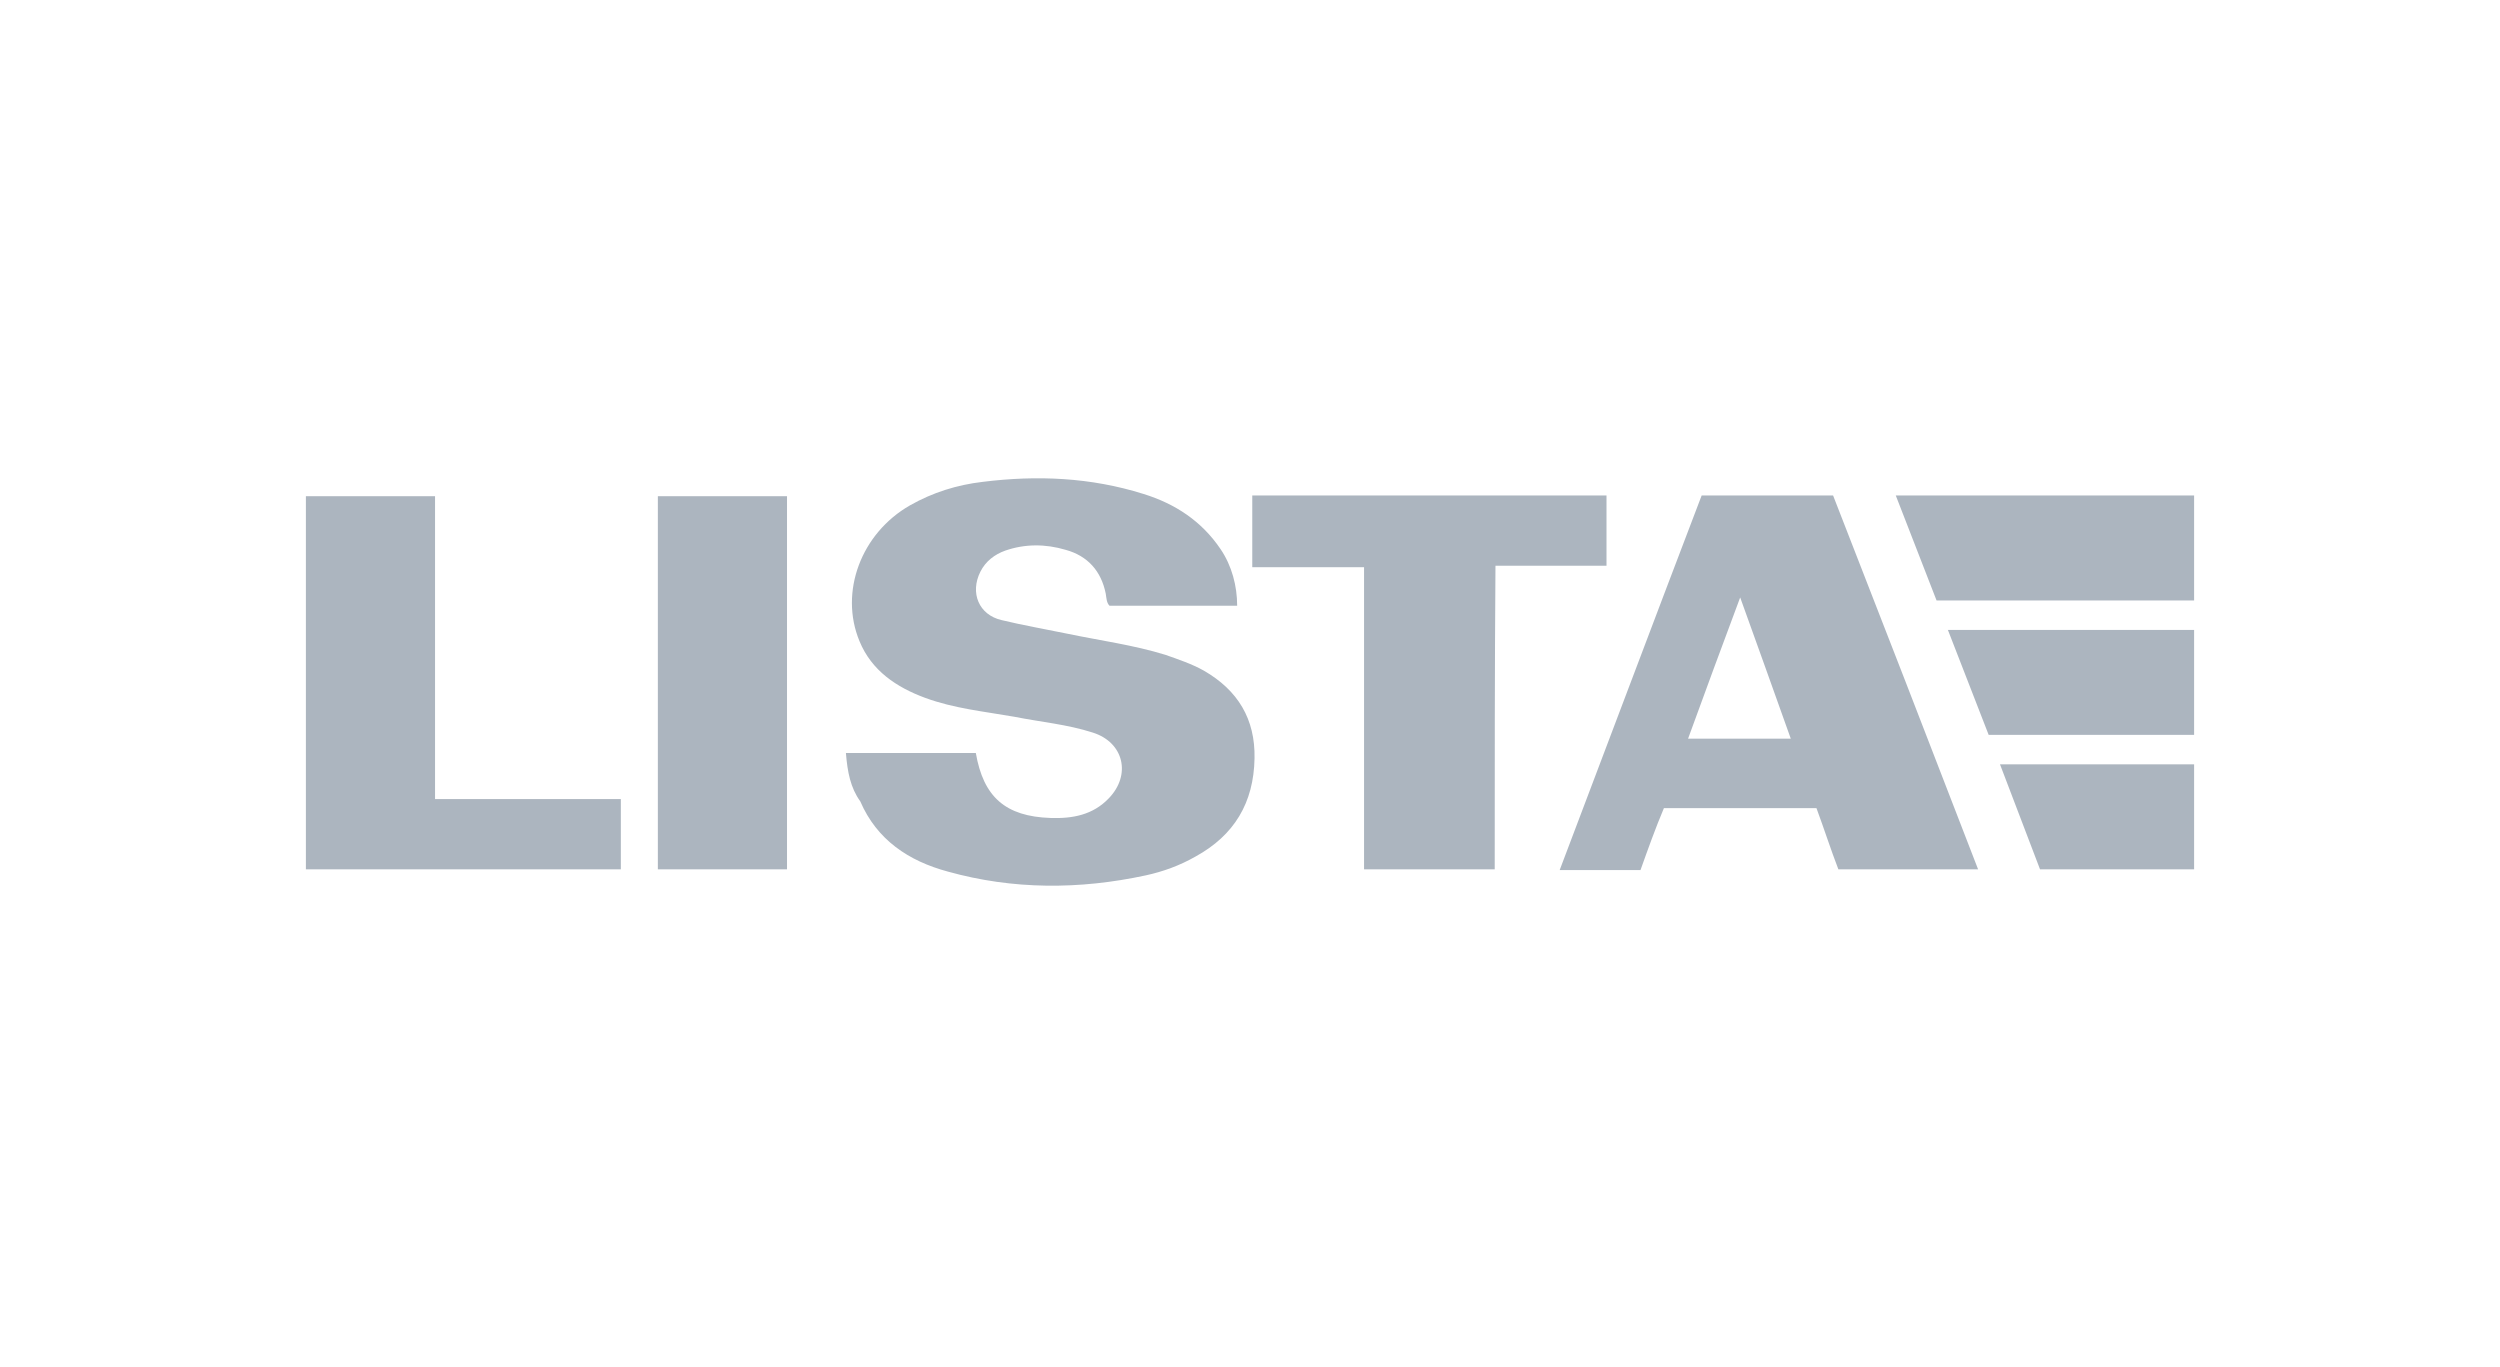 <svg xmlns="http://www.w3.org/2000/svg" xmlns:xlink="http://www.w3.org/1999/xlink" id="lista-logo" x="0px" y="0px" viewBox="0 0 331 181" style="enable-background:new 0 0 331 181;" xml:space="preserve"><style type="text/css">	.st0{fill:#ACB5BF;}</style><path class="st0" d="M112,99.7c5.9,0,11.5,0,17.2,0c1,5.8,3.9,8.4,9.9,8.6c2.9,0.1,5.6-0.4,7.7-2.6c3-3.1,2-7.4-2.1-8.7 c-3.4-1.1-6.9-1.4-10.4-2.1c-4-0.7-8-1.1-11.8-2.5s-7.1-3.6-8.7-7.5c-2.7-6.5,0.2-14.3,6.7-18c3-1.7,6.2-2.7,9.6-3.1 c7.2-0.9,14.3-0.6,21.3,1.6c4.2,1.3,7.7,3.6,10.2,7.3c1.5,2.2,2.2,4.9,2.2,7.5c-5.6,0-11.2,0-16.9,0c-0.4-0.4-0.4-1-0.5-1.6 c-0.6-3-2.4-5-5.3-5.8c-2.7-0.8-5.4-0.8-8,0.1c-1.4,0.5-2.6,1.4-3.3,2.8c-1.4,2.8-0.2,5.7,2.8,6.4c2.9,0.7,5.8,1.2,8.7,1.8 c4.3,0.9,8.8,1.5,13,2.8c1.7,0.6,3.5,1.2,5.1,2.1c4.5,2.6,6.8,6.4,6.7,11.6c-0.1,5.9-2.7,10.2-7.8,13c-2.1,1.2-4.3,2-6.6,2.5 c-8.8,1.9-17.6,1.9-26.2-0.5c-5.2-1.4-9.4-4.2-11.6-9.3C112.6,104.3,112.2,102.2,112,99.7z"></path><path class="st0" d="M217.2,115.2c-3.5,0-6.9,0-10.7,0c6.3-16.6,12.5-33.1,18.8-49.6c5.8,0,11.5,0,17.4,0 c6.4,16.4,12.8,32.9,19.2,49.5c-6.2,0-12.3,0-18.5,0c-1-2.6-1.9-5.4-2.9-8.1c-6.7,0-13.4,0-20.2,0 C219.2,109.6,218.2,112.4,217.2,115.2z M237.1,97.8c-2.2-6.2-4.4-12.3-6.7-18.7c-2.4,6.4-4.6,12.4-6.9,18.7 C228.2,97.8,232.5,97.8,237.1,97.8z"></path><path class="st0" d="M197.9,115.1c-5.9,0-11.5,0-17.3,0c0-13.4,0-26.6,0-40c-5,0-9.8,0-14.8,0c0-3.2,0-6.3,0-9.5 c15.6,0,31.2,0,46.9,0c0,3.1,0,6.1,0,9.3c-4.9,0-9.7,0-14.7,0C197.9,88.4,197.9,101.7,197.9,115.1z"></path><path class="st0" d="M40.5,115.1c0-16.5,0-32.9,0-49.4c5.7,0,11.3,0,17.1,0c0,13.3,0,26.6,0,40.1c8.3,0,16.4,0,24.6,0 c0,3.2,0,6.2,0,9.3C68.4,115.1,54.5,115.1,40.5,115.1z"></path><path class="st0" d="M87.1,115.1c0-16.5,0-32.9,0-49.4c5.7,0,11.4,0,17.1,0c0,16.4,0,32.9,0,49.4C98.6,115.1,92.9,115.1,87.1,115.1z "></path><g>	<polygon class="st0" points="290.5,79.5 256.4,79.5 251,65.6 290.5,65.6  "></polygon>	<polygon class="st0" points="290.5,97.3 263.3,97.3 257.9,83.4 290.5,83.4  "></polygon>	<polygon class="st0" points="290.5,115.1 270.1,115.1 264.8,101.2 290.5,101.2  "></polygon></g></svg>